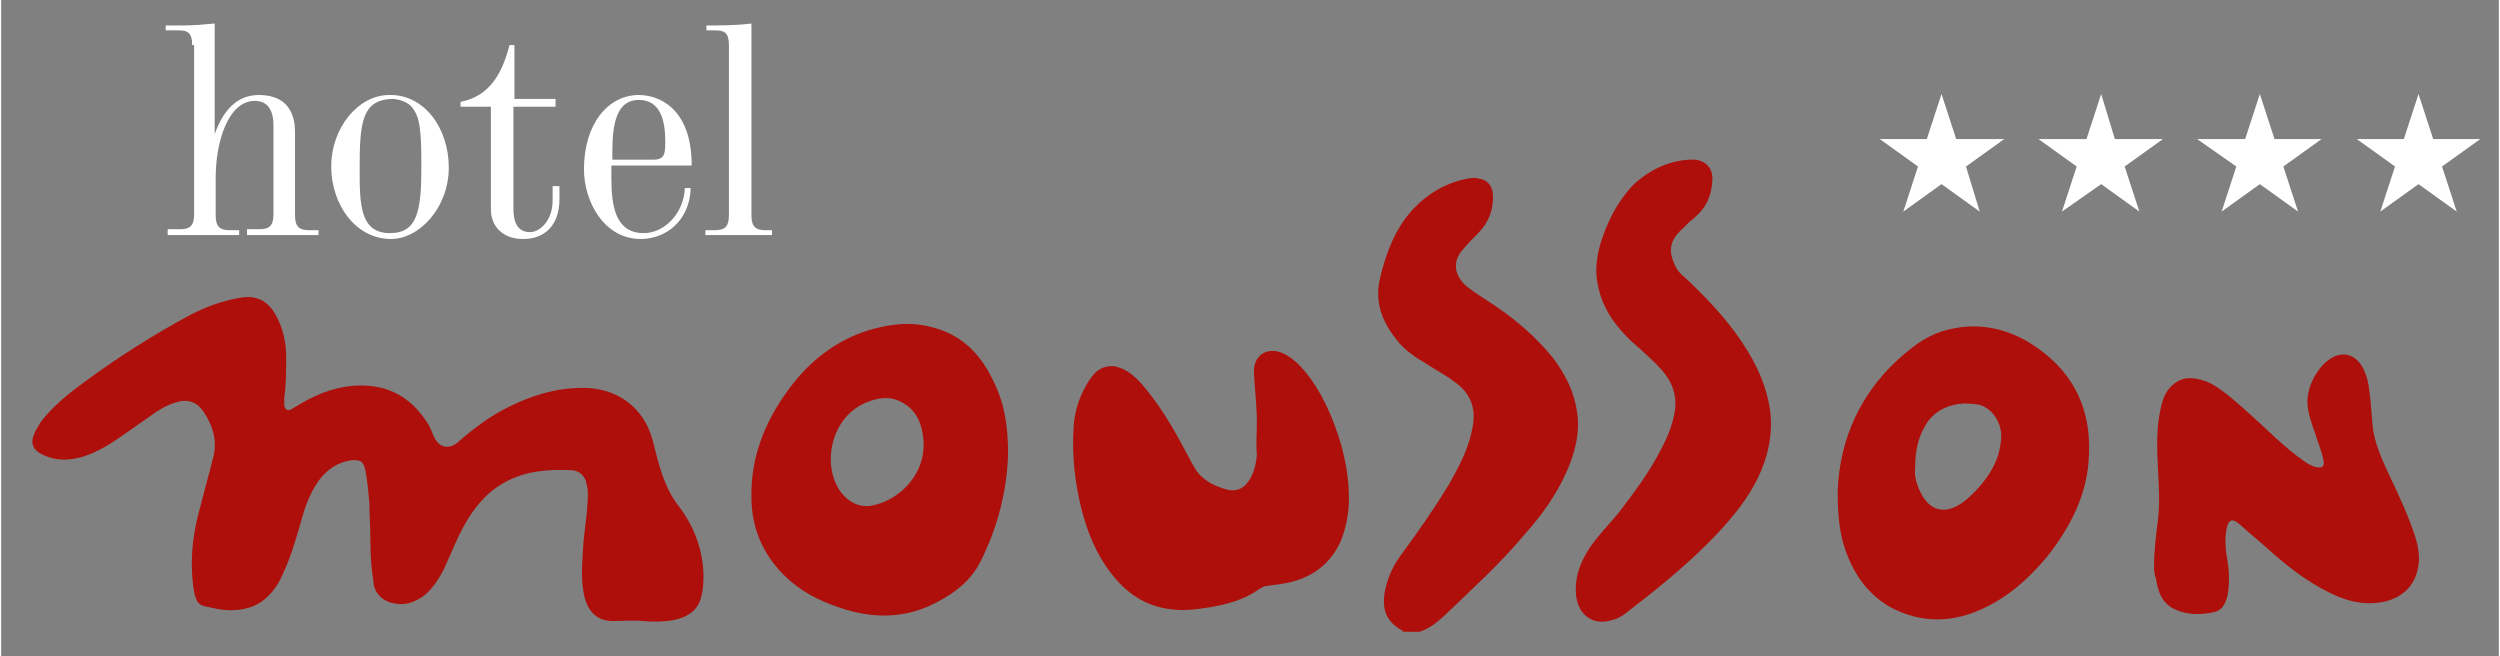 <?xml version="1.0" encoding="utf-8"?>
<svg xmlns="http://www.w3.org/2000/svg" xmlns:xlink="http://www.w3.org/1999/xlink" version="1.1" id="Layer_1" x="0px" y="0px" viewBox="0 0 255 67" style="enable-background:new 0 0 255 67;" xml:space="preserve" width="240" height="63">
<rect x="0" y="0" width="255" height="67" fill="#808080" stroke="none"/>
<style type="text/css">
	.st0{fill:#AE0F0A;}
	.st1{fill:#FFFFFF;}
	.st2{fill:none;}
</style>
<path class="st0" d="M143.1,64.4c-1.7-0.9-2.2-2.2-1.8-4.2c0.3-1.4,0.9-2.6,1.8-3.8c1.7-2.3,3.3-4.6,4.8-7.1  c0.9-1.6,1.8-3.3,2.2-5.1c0.2-0.8,0.3-1.6,0.2-2.3c-0.2-1.3-0.9-2.2-1.9-2.9c-0.9-0.7-1.9-1.2-2.8-1.8c-1.2-0.7-2.4-1.5-3.2-2.6  c-1.5-1.9-2.2-3.9-1.6-6.3c0.6-2.5,1.5-4.9,3.3-6.9c1.6-1.7,3.5-2.8,5.8-3.2c0.3,0,0.5-0.1,0.8,0c1,0.1,1.5,0.7,1.6,1.6  c0.1,1.5-0.4,2.9-1.5,4c-0.5,0.5-1,1-1.5,1.6c-1.4,1.5-0.7,3,0.4,3.9c0.9,0.7,1.9,1.3,2.8,1.9c2.2,1.5,4.2,3.2,5.9,5.3  c1.3,1.7,2.2,3.5,2.5,5.6c0.3,2.1-0.2,4-1,5.9c-1.1,2.5-2.6,4.6-4.4,6.6c-2.5,3-5.4,5.6-8.2,8.3c-0.8,0.7-1.5,1.3-2.5,1.6H143.1z"/>
<path class="st0" d="M37.7,55.4c0-1.3-0.1-2.7-0.1-4c-0.1-1.1-0.2-2.2-0.4-3.3c-0.2-1-0.5-1.2-1.5-1.1c-1.4,0.2-2.5,1-3.3,2.1  c-0.9,1.3-1.4,2.7-1.8,4.2c-0.5,1.7-1,3.5-1.8,5.2c-0.4,1-1,1.9-1.8,2.6c-1,0.9-2.3,1.2-3.6,1.2c-0.9,0-1.7-0.2-2.6-0.4  c-0.5-0.1-0.8-0.4-0.9-0.8c-0.2-0.4-0.2-0.8-0.3-1.3c-0.3-2.4-0.1-4.8,0.5-7.2c0.5-1.9,1-3.8,1.5-5.7c0.5-1.7,0.1-3.3-0.9-4.8  c-0.7-1.1-1.7-1.4-2.9-1c-1,0.3-1.8,0.8-2.6,1.4c-1.5,1-2.9,2.1-4.4,3c-1.2,0.7-2.5,1.3-3.9,1.4c-1,0.1-2-0.1-2.9-0.6  c-0.7-0.4-1-1-0.7-1.8c0.2-0.6,0.5-1,0.8-1.5c1.1-1.4,2.5-2.6,4-3.7c3.6-2.7,7.4-5.1,11.3-7.2c1.6-0.8,3.2-1.4,5-1.7  c1.6-0.3,2.8,0.3,3.6,1.7c0.8,1.4,1.1,2.9,1.1,4.4c0,1.4,0,2.7-0.2,4.1c0,0.3,0,0.5,0,0.8c0.1,0.4,0.3,0.6,0.7,0.4  c0.2-0.1,0.3-0.2,0.5-0.3c1.8-1.1,3.6-1.9,5.7-2.1c3.3-0.3,5.8,0.9,7.6,3.6c0.3,0.4,0.5,0.9,0.7,1.4c0.6,1.5,1.8,1.5,2.7,0.6  c1.5-1.3,3.1-2.5,4.9-3.4c2.4-1.2,4.9-2,7.7-2c3.5,0,6.2,2,7.1,5.3c0.3,1.2,0.6,2.4,1,3.6c0.4,1.1,0.9,2.2,1.7,3.2  c1.5,2,2.4,4.3,2.5,6.8c0,0.8,0,1.6-0.2,2.3c-0.3,1.5-1.4,2.2-2.8,2.5c-1.1,0.2-2.2,0.2-3.3,0.1c-0.9-0.1-1.8,0-2.7,0  c-1.7,0.1-2.8-0.8-3.2-2.7c-0.3-1.5-0.2-3-0.1-4.6c0.1-1.9,0.5-3.8,0.5-5.7c0-0.4-0.1-0.9-0.2-1.3c-0.3-0.7-0.8-1.1-1.6-1.1  c-2.3-0.1-4.6,0.1-6.6,1.2c-1.9,1-3.2,2.6-4.2,4.4c-0.8,1.4-1.4,3-2.1,4.5c-0.5,1-1.1,1.9-1.9,2.6c-1.1,0.9-2.3,1.2-3.6,0.8  c-1-0.3-1.7-1.2-1.7-2.2C37.8,58.1,37.7,56.7,37.7,55.4"/>
<path class="st0" d="M128.2,43.2c0-1.7-0.2-3.4-0.3-5.1c-0.1-1.7,1.2-2.7,2.8-2.1c1,0.4,1.7,1.1,2.4,1.9c1.8,2.2,2.9,4.8,3.7,7.5  c0.5,1.8,0.8,3.6,0.8,5.5c0,1.5-0.3,3.1-0.9,4.5c-1.2,2.5-3.3,3.8-5.9,4.2c-0.5,0.1-1,0.1-1.4,0.2c-0.3,0-0.6,0.1-0.9,0.3  c-1.5,1.1-3.3,1.6-5.1,1.9c-1.3,0.2-2.6,0.4-4,0.2c-2.6-0.3-4.6-1.7-6.1-3.7c-1.5-1.9-2.4-4.2-3-6.5c-0.7-2.8-1-5.6-0.8-8.5  c0.1-1.7,0.7-3.3,1.6-4.7c0.5-0.7,1-1.3,2-1.4c0.5-0.1,1,0.1,1.5,0.3c1,0.5,1.8,1.4,2.5,2.3c1.6,2,2.9,4.3,4.1,6.6  c0.2,0.3,0.3,0.6,0.5,0.9c0.7,1.4,2,2.1,3.5,2.5c0.9,0.2,1.6-0.1,2.1-0.8c0.6-0.8,0.8-1.8,0.9-2.7C128.1,45.2,128.2,44.2,128.2,43.2  "/>
<path class="st0" d="M219.8,57.9c0-1.8,0.2-3.3,0.4-4.8c0.2-1.7,0.1-3.5,0-5.2c-0.1-2.1-0.2-4.2,0.3-6.3c0.2-0.9,0.5-1.7,1.2-2.3  c1-0.9,2.1-0.8,3.3-0.4c0.9,0.3,1.6,0.9,2.3,1.4c1.7,1.4,3.3,2.9,4.9,4.4c0.9,0.8,1.8,1.6,2.8,2.3c0.4,0.3,0.9,0.6,1.4,0.7  c0.6,0.1,0.8-0.1,0.7-0.7c-0.2-1-0.6-1.9-0.9-2.9c-0.3-0.8-0.6-1.7-0.7-2.5c-0.3-1.8,0.9-4.2,2.5-5.1c1.1-0.6,2.2-0.3,2.9,0.7  c0.6,0.9,0.8,1.9,0.9,2.9c0.2,1.3,0.2,2.7,0.4,4c0.3,1.6,1,3.1,1.7,4.6c0.9,1.9,1.8,3.8,2.5,5.9c0.4,1.2,0.6,2.4,0.3,3.6  c-0.4,1.8-1.8,3-3.8,3.3c-1.9,0.3-3.7-0.2-5.4-1.1c-2.2-1.1-4.1-2.6-5.9-4.2c-1-0.9-2.1-1.8-3.1-2.7c-0.7-0.6-1.1-0.5-1.3,0.5  c-0.2,1.1-0.1,2.2,0.1,3.3c0.2,1.2,0.2,2.4,0,3.5c-0.2,0.8-0.5,1.5-1.4,1.7c-1.4,0.3-2.7,0.3-4-0.3c-1.3-0.6-1.7-1.8-1.9-3.1  C219.8,58.6,219.8,58.1,219.8,57.9"/>
<path class="st0" d="M172.4,16.3c0.2,0,0.4,0,0.6,0c1.2,0.2,1.8,1,1.7,2.2c-0.1,1.5-0.6,2.7-1.8,3.7c-0.5,0.4-1,0.9-1.5,1.4  c-1.1,1.1-1.2,2.2-0.4,3.7c0.3,0.6,0.9,1,1.4,1.5c2.3,2.2,4.4,4.5,6,7.2c1.1,1.8,1.9,3.8,2.2,5.9c0.3,2.4-0.2,4.7-1.2,6.8  c-1.1,2.3-2.7,4.2-4.4,6c-2.6,2.7-5.5,5.1-8.5,7.4c-0.6,0.5-1.2,1-2,1.2c-1.9,0.6-3.4-0.4-3.7-2.4c-0.2-1.9,0.4-3.5,1.4-5  c0.9-1.3,1.9-2.3,2.9-3.5c1.6-2.1,3.2-4.2,4.4-6.6c0.7-1.3,1.2-2.6,1.4-4c0.2-1.8-0.5-3.2-1.8-4.5c-0.9-0.9-1.8-1.7-2.7-2.5  c-1.7-1.6-3-3.5-3.4-5.8c-0.3-1.4-0.1-2.8,0.3-4.2c0.7-2.2,1.7-4.2,3.3-5.9C168.2,17.4,170.2,16.4,172.4,16.3"/>
<path d="M194.3,21.6C194.3,21.6,194.3,21.6,194.3,21.6C194.3,21.5,194.3,21.5,194.3,21.6C194.3,21.5,194.3,21.6,194.3,21.6  L194.3,21.6"/>
<path d="M210.8,21.6C210.8,21.6,210.8,21.6,210.8,21.6C210.8,21.5,210.8,21.5,210.8,21.6C210.8,21.5,210.8,21.6,210.8,21.6  L210.8,21.6"/>
<path d="M226.9,21.6C226.9,21.6,226.9,21.6,226.9,21.6C226.9,21.5,226.9,21.5,226.9,21.6C226.9,21.6,226.9,21.6,226.9,21.6  L226.9,21.6"/>
<path d="M234.5,21.6C234.5,21.6,234.5,21.6,234.5,21.6C234.5,21.5,234.5,21.5,234.5,21.6C234.5,21.6,234.5,21.6,234.5,21.6  C234.5,21.6,234.5,21.6,234.5,21.6"/>
<path d="M250.6,21.6C250.6,21.6,250.6,21.5,250.6,21.6C250.6,21.5,250.6,21.5,250.6,21.6C250.6,21.6,250.6,21.6,250.6,21.6  C250.6,21.6,250.6,21.6,250.6,21.6"/>
<path class="st0" d="M101.2,38.7c-1.3-2.7-3.3-4.6-6.2-5.3c-2.2-0.6-4.3-0.3-6.4,0.3c-3.2,1-5.7,2.9-7.7,5.4  c-2.7,3.4-4.4,7.3-4.3,11.7c0,3,1.1,5.7,3.3,7.9c1.6,1.6,3.5,2.6,5.6,3.3c3.4,1.2,6.8,1.2,10-0.5c1.9-1,3.5-2.2,4.5-4.2  c1.8-3.6,2.7-7.3,2.8-11C102.8,43.4,102.4,41,101.2,38.7 M89,51.6c-1.4,0.3-2.7-0.4-3.5-1.7c-0.5-0.8-0.8-1.9-0.8-3  c0-2.6,1.4-4.9,3.6-5.8c1.2-0.5,2.5-0.7,3.7,0c1.3,0.7,1.9,1.9,2.1,3.3C94.7,48.1,91.9,51,89,51.6"/>
<path class="st0" d="M207.1,35c-2.3-1.4-4.9-2-7.6-1.5c-1.9,0.3-3.5,1.2-4.9,2.4c-4.8,3.9-6.9,9-7.1,14.2c0,2.6,0.2,4.4,0.8,6.1  c0.9,2.5,2.3,4.5,4.6,5.8c3.2,1.7,6.5,1.6,9.7,0c2.7-1.3,4.9-3.4,6.7-5.7c2-2.7,3.5-5.6,3.8-9C213.6,41.9,211.6,37.8,207.1,35   M201.6,50.1c-0.6,0.6-1.2,1.2-2,1.6c-1.4,0.7-2.6,0.3-3.4-1c-0.6-1-0.9-2.1-0.8-2.8c0-2.1,0.4-3.6,1.4-5c0.9-1.1,2.1-1.6,3.5-1.7  c0.6,0,1.3,0,1.9,0.2c1.2,0.5,1.9,1.7,2,2.9C204.2,46.7,203.1,48.5,201.6,50.1"/>
<polygon class="st1" points="198.1,18.8 194.2,21.6 195.7,17 191.8,14.2 196.6,14.2 198.1,9.6 199.6,14.2 204.5,14.2 200.6,17   202,21.6 "/>
<polygon class="st1" points="214.4,18.8 210.4,21.6 211.9,17 208,14.2 212.9,14.2 214.4,9.6 215.8,14.2 220.7,14.2 216.8,17   218.3,21.6 "/>
<polygon class="st1" points="230.6,18.8 226.7,21.6 228.2,17 224.2,14.2 229.1,14.2 230.6,9.6 232.1,14.2 236.9,14.2 233,17   234.5,21.6 "/>
<polygon class="st1" points="246.8,18.8 242.9,21.6 244.4,17 240.5,14.2 245.3,14.2 246.8,9.6 248.3,14.2 253.1,14.2 249.2,17   250.7,21.6 "/>
<path class="st1" d="M19.5,4.6c0-1.3-0.5-1.5-1.4-1.5h-1.3V2.6h1.8c1.1,0,2.1-0.1,3.2-0.2v11.3c0.8-2.3,2.2-4,4.5-4  c2.6,0,3.7,1.5,3.7,3.8V22c0,1.2,0.5,1.5,1.4,1.5h1V24h-7.3v-0.6h1.3c0.9,0,1.4-0.3,1.4-1.5v-9.1c0-1.7-0.7-2.5-1.9-2.5  c-2.7,0-4,4.1-4,7.9V22c0,1.2,0.5,1.5,1.4,1.5h1V24h-7.3v-0.6h1.3c0.9,0,1.4-0.3,1.4-1.5V4.6z"/>
<path class="st1" d="M45.7,17.1c0,4.1-3,7.3-5.9,7.3c-3.6,0-6.1-3.5-6.1-7.4c0-4,2.8-7.3,5.9-7.3C43.2,9.6,45.7,13.1,45.7,17.1   M36.6,17.2c0,3.6,0,6.6,3.1,6.6c2.8,0,3.2-2.3,3.2-6.7c0-3.7-0.1-5.3-1.1-6.3c-0.4-0.4-1.2-0.7-1.9-0.7  C36.8,10.2,36.6,12.6,36.6,17.2"/>
<path class="st1" d="M52.3,10.9v10.4c0,1.2,0.3,2.4,1.7,2.4c1,0,2.3-1.2,2.3-3.2V19H57v1.3c0,2.7-1.5,4.1-3.7,4.1  c-2.2,0-3.3-1.4-3.3-3V10.9h-3.1v-0.5c3.1-0.6,4.3-3.1,5-5.8h0.5v5.5h4.2v0.8H52.3z"/>
<path class="st1" d="M70.4,19.2c-0.1,3.3-2.5,5.2-5.1,5.2c-3.8,0-5.8-3.9-5.8-7.1c0-4.7,2.5-7.6,5.6-7.6c2,0,5.4,1.3,5.4,7.2h-8.2  v1.3c0,2.8,0.4,5.6,3.3,5.6c2.1,0,4.1-2,4.2-4.6H70.4z M66.6,16.3c1.2,0,1.2-0.7,1.2-1.9c0-2.1-0.5-4.2-2.7-4.2  c-2.2,0-2.7,2.3-2.7,5.2v0.9H66.6z"/>
<path class="st1" d="M72.9,23.5c0.9,0,1.4-0.3,1.4-1.5V4.6c0-1.3-0.5-1.5-1.4-1.5H72V2.6c1.5,0,3,0,4.6-0.2V22  c0,1.2,0.5,1.5,1.4,1.5h0.7V24h-6.8v-0.5H72.9z"/>
<rect x="-412" y="-506" class="st2" width="1080" height="1080"/>
</svg>
